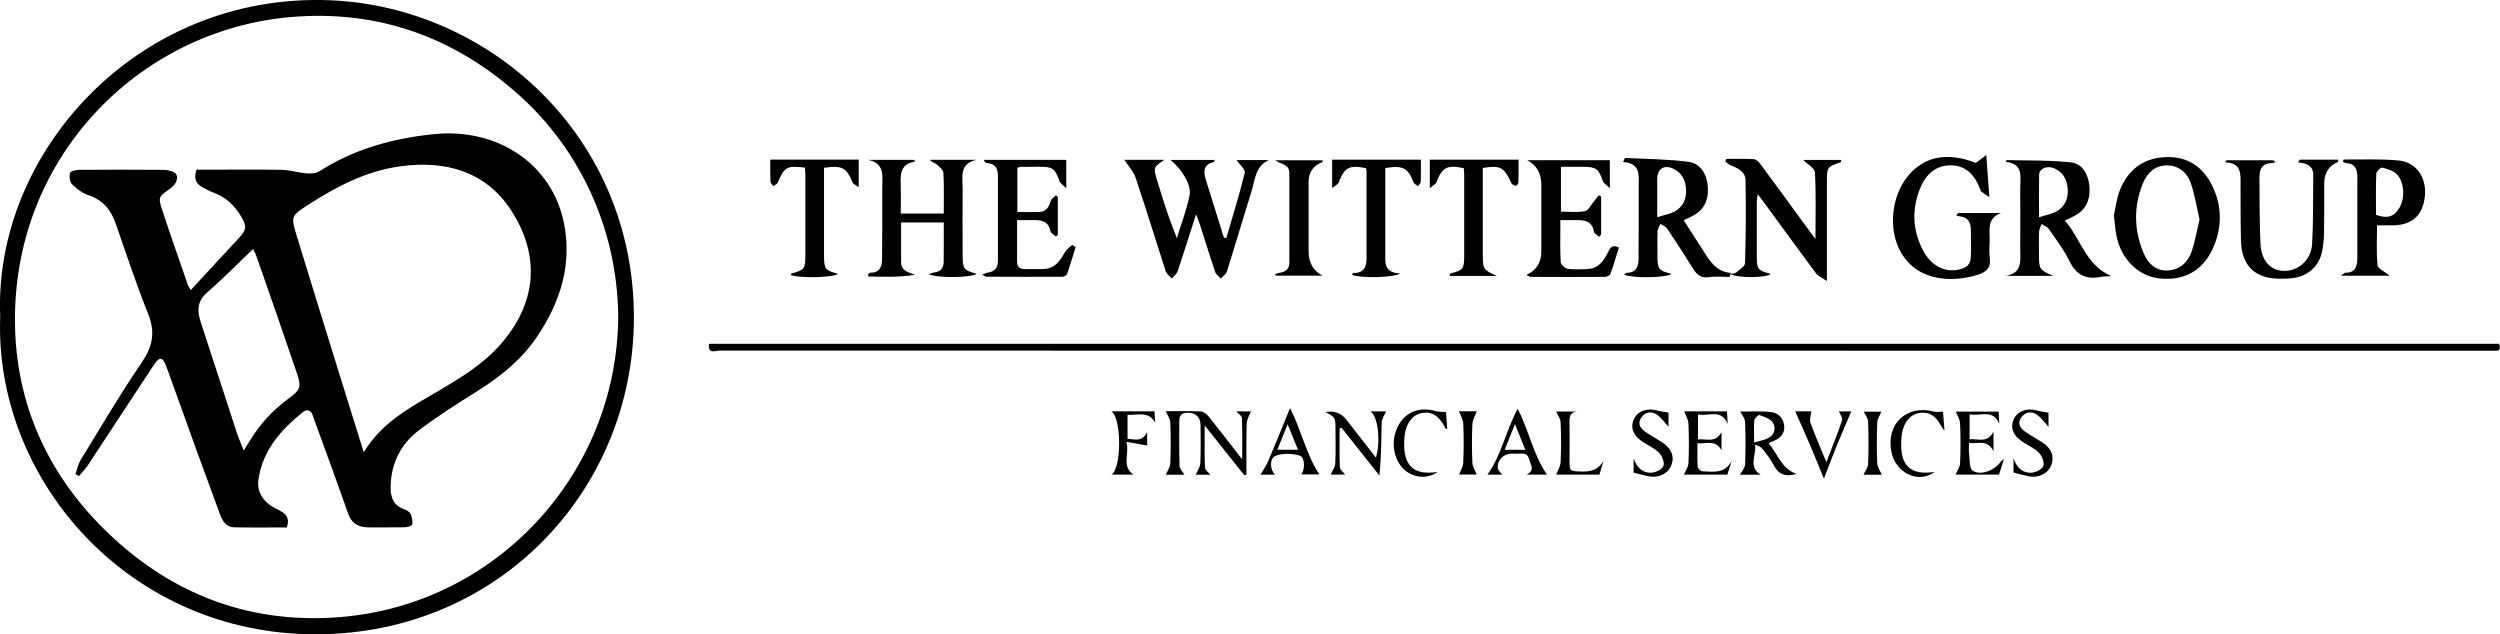 <?xml version="1.0" encoding="UTF-8"?>
<svg xmlns="http://www.w3.org/2000/svg" id="Layer_2" viewBox="0 0 338.7 85.93">
  <g id="Layer_1-2">
    <g>
      <path d="M.03,42.87C-.92,20.87,18.5-1.07,44.81,.04c21.46,.91,41.13,18.36,41.07,43.07-.05,23.64-18.87,43.42-44.26,42.81C16.85,85.32-.8,64.58,.03,42.87Zm83.73-.07c-.17-12.54-5.75-23.03-13.42-29.9C61.56,5.02,51.21,1.3,39.4,2.31,18.76,4.08,1.45,21.53,2.04,44.4c.3,11.38,5.13,21.05,13.56,28.71,8.59,7.8,18.8,11.41,30.39,10.5,21.07-1.64,37.65-19.27,37.77-40.81Z"></path>
      <path d="M96.06,46.58h242.5c.26,.62,.18,.98-.59,.94-.24-.01-.48,0-.72,0-79.93,0-159.87,0-239.8-.02-.51,0-1.58,.54-1.39-.91Z"></path>
      <path d="M157.75,21.66c-1.48,.98-1.51,1-1.01,2.69,.79,2.64,1.62,5.26,2.7,7.92,.59-1.94,1.33-3.85,1.73-5.83,.28-1.36-1.09-3.6-2.61-4.77h5.96c-.01,.12,0,.26-.03,.26-1.35,.31-1.51,1.18-1.15,2.34,.84,2.65,1.65,5.3,2.48,7.95h.33c.85-2.93,1.77-5.85,2.49-8.81,.11-.45-.71-1.13-1.11-1.72h4.36c-1.84,.84-1.85,2.67-2.33,4.21-1.14,3.63-2.2,7.27-3.35,10.9-.11,.36-.55,.63-.83,.94-.26-.3-.64-.56-.75-.9-.72-2.12-1.37-4.27-2.06-6.4-.13-.41-.3-.81-.53-1.41-.87,2.71-1.65,5.22-2.49,7.71-.13,.38-.53,.67-.8,1-.28-.33-.69-.61-.82-.99-1.37-4.22-2.66-8.47-4.08-12.68-.3-.88-1.01-1.61-1.54-2.42h5.42Z"></path>
      <path d="M220.14,21.4c2.88,.15,5.79,.15,8.64,.53,1.53,.2,2.39,1.54,2.57,3.12,.18,1.61-.2,3.04-1.65,3.98-.47,.3-.99,.51-1.59,.81,.89,1.39,1.79,2.79,2.68,4.18,.88,1.38,1.73,2.79,3.71,2.96l-.17,.54c-.95,0-1.92-.11-2.85,.03-1.27,.19-1.75-.58-2.3-1.46-1.07-1.74-2.19-3.44-3.33-5.14-.19-.28-.6-.42-.9-.62-.13,.33-.37,.65-.38,.99-.05,1.08-.02,2.16-.02,3.24,.01,1.93,.14,2.1,1.9,2.54-.53,.52-5.08,.64-6.42,.12,.15-.11,.26-.26,.36-.26,1.22,0,1.58-.77,1.6-1.81,.02-1.36,.02-2.72,.02-4.08,0-1.92,0-3.84,0-5.77,0-1.5,.32-3.19-2.12-3.35l.26-.55Zm4.39,8.02c.95-.3,1.75-.43,2.41-.8,1.1-.63,1.56-1.71,1.49-2.95-.07-1.17-.51-2.19-1.63-2.76-1.31-.67-2.27-.1-2.28,1.35,0,1.6,0,3.2,0,5.17Z"></path>
      <path d="M278.16,37.37h-6.34c2.21-.43,1.88-2.1,1.88-3.58,0-2.72,.03-5.45,0-8.17-.02-1.56,.53-3.44-1.94-3.68,.06-.18,.07-.25,.09-.25,2.93,.08,5.88-.01,8.78,.32,1.47,.17,2.27,1.57,2.43,3.09,.17,1.61-.23,3.04-1.69,3.96-.47,.3-.99,.51-1.63,.83,2.15,2.39,2.79,6,6.29,7.51-.53,.04-1.06,.04-1.58,.14-1.94,.34-3.2-.37-4.08-2.17-.75-1.53-1.81-2.92-2.79-4.34-.21-.31-.65-.46-.98-.69-.12,.34-.33,.68-.34,1.02-.05,1-.02,2-.02,3,0,2.14,.03,2.18,1.92,3.01Zm-1.92-7.93c.97-.32,1.77-.45,2.43-.83,1.09-.64,1.55-1.72,1.47-2.96-.08-1.23-.57-2.26-1.75-2.81-1.01-.47-2.11-.03-2.13,.85-.04,1.8-.01,3.6-.01,5.75Z"></path>
      <path d="M122.03,28.93h5.83c0-1.87,.06-3.7-.05-5.53-.02-.41-.59-.84-.98-1.18-.22-.19-.6-.21-.85-.57h6.35c-2.43,.5-1.9,2.38-1.91,3.95-.02,2.97-.02,5.93,0,8.9,.01,1.97,.11,2.09,1.88,2.59-.56,.53-5.19,.63-6.45,.07,.29-.11,.48-.22,.67-.24,.88-.07,1.31-.59,1.33-1.41,.03-1.76,.01-3.51,.01-5.37h-5.78c0,1.83,0,3.58,0,5.34,0,1.23,.96,1.39,1.88,1.76-2.12,.32-4.21,.28-6.3,.22l-.06-.3c.11-.07,.21-.21,.32-.21,1.22,0,1.57-.77,1.58-1.82,.02-1.6,.02-3.21,.03-4.81,0-1.6,.01-3.21,0-4.81-.02-1.55,.44-3.35-1.9-3.85h6.28c0,.12,0,.26-.02,.26-1.72,.26-1.93,1.45-1.87,2.89,.06,1.35,.01,2.7,.01,4.11Z"></path>
      <path d="M247.5,38.07c-.69-.48-1.19-.67-1.46-1.03-2.27-3.05-4.51-6.13-6.75-9.2-.33-.45-.67-.89-1.16-1.54-.06,.5-.12,.78-.12,1.06,0,2.4-.01,4.81,0,7.21,0,1.95,.1,2.05,1.9,2.54-.58,.53-4.31,.61-5.51,.02,.38-.09,.67-.08,.83-.22,.44-.38,1.17-.82,1.19-1.25,.11-3.76,.14-7.53,.06-11.29-.02-1.05-.96-1.57-1.91-1.93-.31-.11-.56-.36-.84-.55l.16-.36c1.24,0,2.47-.04,3.71,.03,.31,.02,.67,.36,.88,.64,2.1,2.83,4.17,5.68,6.25,8.53,.35,.47,.7,.94,1.23,1.65,0-3.22,.09-6.12-.07-9.01-.03-.59-1.03-1.13-1.58-1.7h5.14c-.03,.15-.02,.28-.06,.3-1.85,.63-1.87,.63-1.88,2.7-.01,3.89,0,7.77,0,11.66v1.74Z"></path>
      <path d="M286.39,29.17c.22-.95,.35-2.29,.84-3.48,1.06-2.6,3.01-4.19,5.91-4.39,3.13-.22,5.33,1.24,6.63,3.98,1.33,2.79,1.27,5.69-.02,8.48-1.39,3.02-4.03,4.36-7.36,3.94-2.72-.35-5-2.61-5.63-5.66-.17-.82-.22-1.66-.38-2.87Zm11.6,.55c-.38-1.65-.64-3.28-1.15-4.82-.5-1.52-1.68-2.51-3.33-2.49-1.6,.02-2.66,1.07-3.22,2.5-1.24,3.12-1.18,6.27,.11,9.35,.57,1.37,1.59,2.41,3.16,2.39,1.58-.02,2.76-.97,3.3-2.41,.53-1.44,.76-2.99,1.14-4.53Z"></path>
      <path d="M267.68,22.07l1.42-1.06c.15,2,.27,3.62,.42,5.7-.57-.39-.85-.57-1.13-.78-.06-.04-.07-.14-.09-.22-.7-1.93-1.93-3.34-4.09-3.31-2.24,.03-3.52,1.53-4.23,3.52-1,2.79-.79,5.53,.62,8.13,1.27,2.34,3.67,3.2,5.75,2.11,.32-.17,.61-.7,.64-1.09,.08-1.2,.02-2.4,.03-3.6,.02-1.1-.18-2.02-1.52-2.16-.16-.02-.32-.07-.47-.11l.24-.34h5.81c-2,.75-1.46,2.43-1.52,3.86-.03,.72-.1,1.46,.01,2.16,.21,1.34-.42,1.97-1.61,2.34-3.83,1.19-8.76,.82-10.79-3.77-1.44-3.27-.66-7.78,1.92-10.26,2.13-2.05,4.66-2.28,7.37-1.54,.46,.12,.9,.31,1.23,.42Z"></path>
      <path d="M137.79,29.82c0,2.01,0,3.81,0,5.61,0,.69,.34,1.03,1.03,1.02,.88-.01,1.77,.03,2.64-.01,1.5-.07,2.18-1.15,2.83-2.3,.22-.38,.65-.64,.98-.96l.46,.3c-.39,1.23-.75,2.47-1.18,3.69-.06,.17-.44,.33-.67,.33-3.41,.02-6.81,0-10.22-.01-.13,0-.26-.11-.61-.27,.4-.15,.58-.26,.77-.29,.98-.12,1.38-.7,1.38-1.64,0-3.81,0-7.61,0-11.42,0-1.02-.33-1.72-1.48-1.77-.16,0-.31-.15-.43-.44h11.17v3.85c-.43-.44-.81-.66-.92-.97-.61-1.71-.89-1.94-2.67-1.95-.88,0-1.76,0-2.64,.02-.11,0-.22,.07-.4,.13v5.98c1.02,0,2.01,.03,2.99,0,.9-.04,1.28-.65,1.52-1.46,.09-.31,.46-.53,.7-.8l.27,.22v5.14l-.25,.23c-.26-.25-.7-.47-.75-.75-.22-1.16-.98-1.47-2-1.48-.79-.01-1.59,0-2.54,0Z"></path>
      <path d="M216.65,32.09c-.25-.24-.67-.45-.71-.72-.22-1.29-1.09-1.55-2.19-1.55-.75,0-1.5,0-2.35,0,0,1.99-.05,3.83,.04,5.67,.02,.34,.57,.86,.93,.92,.9,.13,1.84,.08,2.76,.03,1.44-.08,2.15-1.11,2.72-2.26,.28-.56,.52-1.12,1.48-.65-.37,1.19-.72,2.4-1.15,3.59-.07,.2-.49,.38-.75,.39-3.33,.02-6.65,.02-9.98,0-.19,0-.39-.14-.67-.26q2.04-.9,2.04-3.21c0-3.01,0-6.01,0-9.02q0-2.31-1.92-3.32h11.2v3.81c-.45-.47-.84-.69-.96-1.02-.56-1.6-.89-1.88-2.59-1.89-1,0-1.99,0-3.07,0v6.07c1.07,0,2.19,.13,3.25-.06,.46-.08,.8-.84,1.19-1.3,.23-.28,.45-.57,.68-.86l.32,.19v5.12l-.26,.31Z"></path>
      <path d="M323.76,37.36h-6.61c.37-.26,.48-.41,.58-.41,1.4,.02,1.64-.89,1.64-2,0-3.01,0-6.01,0-9.02,0-.68,0-1.36,0-2.04-.03-.98-.33-1.74-1.49-1.79-.16,0-.32-.15-.48-.23,.07-.14,.11-.26,.14-.26,2.47,.02,4.96-.1,7.42,.13,2.38,.22,3.78,2.28,3.57,4.73-.22,2.62-1.68,4.01-4.27,4.06-.72,.01-1.43,0-2.22,0,0,1.76-.11,3.59,.07,5.39,.05,.49,.98,.89,1.64,1.43Zm-1.85-8.25c1.57,.56,2.47,.25,3.2-1.02,.74-1.29,.63-3.47-.4-4.49-.48-.48-1.27-.72-1.97-.89-.2-.05-.79,.52-.8,.82-.08,1.87-.04,3.74-.04,5.58Z"></path>
      <path d="M311.54,21.63h5.25c-.02,.17,0,.3-.03,.31q-1.87,.77-1.87,2.89c0,2.28,.01,4.57-.03,6.85-.02,.84-.11,1.68-.29,2.5-.42,1.9-1.86,3.19-3.82,3.48-.63,.09-1.28,.1-1.91,.1-3.32-.02-5.13-1.74-5.23-5.09-.08-2.56-.04-5.13-.06-7.69,0-1.42,.15-2.93-2.1-2.98l.2-.29h6.34l.29,.26c-.19,.05-.37,.13-.56,.13-1.29,.03-1.62,.88-1.61,1.94,.02,3,0,6.01,.14,9.01,.11,2.25,1.33,3.57,3.08,3.65,1.97,.08,3.78-1.42,3.91-3.6,.18-3.11,.12-6.24,.16-9.36,.02-1.27-.88-1.64-2.05-1.73l.21-.37Z"></path>
      <path d="M187.68,22.76c0,4.18,.01,8.3,0,12.43,0,1.33,.75,1.81,2.03,1.86-.78,.57-5.38,.66-6.55,.19,.07-.09,.14-.25,.2-.25,1.38,.02,1.79-.8,1.78-2.01,0-3.92,0-7.85,0-11.77,0-.15-.05-.3-.08-.43-2.26-.46-2.91-.1-3.69,1.93-.1,.26-.46,.42-.89,.77v-3.85h12.02c0,1,.02,1.99-.02,2.98,0,.21-.24,.41-.37,.62-.21-.18-.52-.32-.61-.54-.73-1.93-1.46-2.33-3.83-1.92Z"></path>
      <path d="M202.79,37.38h-6.4c.06-.2,.06-.32,.1-.33,1.75-.45,1.87-.58,1.88-2.43,.01-3.64,0-7.29,0-10.93,0-.31-.04-.62-.06-.91-2.27-.48-2.94-.1-3.71,1.92-.1,.26-.46,.42-.89,.79v-3.86h12.02c0,1.04,.02,2.07-.02,3.09,0,.17-.27,.49-.36,.47-.22-.05-.51-.2-.6-.39-.98-2.16-1.47-2.44-3.86-2.04v4.13c0,2.48,0,4.97,0,7.45,0,2.15,.03,2.19,1.89,3.04Z"></path>
      <path d="M109.06,22.71c-2.47-.3-2.77-.11-3.72,2.07-.08,.19-.38,.29-.59,.43-.13-.2-.36-.41-.37-.62-.04-.95-.02-1.91-.02-2.97h11.98v3.74c-.35-.27-.75-.41-.85-.66-.79-1.98-1.39-2.32-3.85-1.97v1.72c0,3.36,0,6.73,0,10.09,0,1.93,.12,2.07,1.89,2.56-.56,.5-5.04,.62-6.36,.18,.01-.07,0-.2,.04-.21,1.83-.54,1.89-.61,1.9-2.55,.01-3.6,0-7.21,0-10.81,0-.31-.04-.63-.06-1.01Z"></path>
      <path d="M179.21,37.35h-6.4l-.04-.23c.23-.06,.45-.15,.68-.18,.79-.12,1.23-.55,1.23-1.36,0-4.04,0-8.08,0-12.12,0-1.29-1.18-1.16-1.9-1.75h6.42c-.02,.11-.01,.24-.05,.26q-1.86,.69-1.86,2.72c0,3.12,0,6.24,0,9.36q0,2.33,1.91,3.31Z"></path>
      <path d="M168.57,64.38c-1.71-2.15-3.41-4.3-5.36-6.75,0,2.15-.04,3.94,.04,5.72,.02,.35,.5,.67,.74,.97h-1.99c.2-.49,.59-1.02,.62-1.56,.08-1.72,.04-3.45,.03-5.17-.01-1.08-.67-1.68-1.73-1.67-.72,0-1.15,.27-1.15,1.05,0,2.04-.04,4.09,.03,6.13,.02,.43,.45,.84,.67,1.22h-2.53c.2-.47,.59-1,.61-1.55,.08-1.84,.08-3.69,0-5.53-.02-.51-.39-1.01-.61-1.53,1.41,0,3.11-.05,4.79,.04,.38,.02,.81,.43,1.09,.76,1.45,1.81,2.85,3.65,4.47,5.73,0-2.07,.04-3.84-.04-5.61-.01-.31-.5-.59-.77-.89h1.98c-.18,.51-.54,1.07-.56,1.65-.07,2.3-.03,4.61-.03,6.91l-.31,.09Z"></path>
      <path d="M239.61,60.06c1.25,1.44,1.72,3.42,3.78,4.15-1.44,.41-2.41,.12-3.07-1.16-.4-.78-.95-1.48-1.49-2.18-.23-.3-.59-.49-1.05-.62,.19,1.41-.98,3,.76,4.07h-2.81c.22-.43,.67-.91,.69-1.41,.09-1.92,.08-3.85,0-5.76-.02-.5-.46-.99-.66-1.39,1.13,0,2.49-.06,3.84,.02,1.09,.06,1.94,.63,2.11,1.79,.17,1.18-.54,1.85-1.58,2.24-.14,.05-.27,.13-.51,.25Zm-1.97-.11c.79-.24,1.46-.32,2-.64,.81-.47,.99-1.4,.53-2.08-.35-.52-1.17-.76-1.82-1-.13-.05-.65,.45-.67,.72-.09,.9-.03,1.81-.03,3Z"></path>
      <path d="M181.49,58.04c0,1.75-.04,3.5,.03,5.24,.02,.35,.47,.69,.72,1.02h-1.96c.19-.44,.59-.95,.62-1.49,.09-1.6,.03-3.2,.03-4.8,0-1.43-.06-1.52-1.36-2.18q1.79-.33,2.84,1.03c1.32,1.7,2.64,3.4,4,5.14,.68-2.19,.28-5.69-.77-6.26h2.15c-.19,.44-.58,.96-.6,1.49-.07,2.35-.03,4.7-.31,7.19l-5.13-6.47-.27,.09Z"></path>
      <path d="M234.61,62.46c-.19,.6-.39,1.2-.59,1.84h-5.89c.2-.47,.59-.99,.62-1.53,.08-1.8,.08-3.6,0-5.4-.03-.57-.39-1.13-.58-1.64h5.8c.04,.58,.07,1.15,.1,1.71-.85-2.11-2.61-.98-4.03-1.3v3.39c1.11-.13,2.35,.56,3.19-.98v2.48c-.76-1.51-2.02-.87-3.26-.98,0,1.11-.04,2.14,.03,3.16,.02,.24,.4,.63,.63,.64,1.46,.06,3.05,.37,3.97-1.38Z"></path>
      <path d="M270.08,58.46v2.68c-.8-1.65-2.08-1-3.32-1.11,0,.52-.05,.95,.01,1.37,.11,.82,0,2.03,.49,2.36,1.09,.74,2.99-.05,3.82-1.23,.04-.06,.11-.1,.41-.34-.27,.85-.46,1.46-.66,2.11h-5.9c.2-.47,.59-1,.62-1.53,.08-1.8,.08-3.6,0-5.4-.03-.57-.39-1.13-.57-1.61h5.8c.03,.6,.06,1.14,.08,1.68-.83-2.11-2.59-.99-4.02-1.31v3.38c1.13-.12,2.4,.61,3.24-1.04Z"></path>
      <path d="M226.05,55.9v1.91c-.5-.53-.96-1.23-1.61-1.65-.73-.48-1.58-.36-2.1,.45-.55,.84-.06,1.46,.61,1.92,.72,.5,1.5,.92,2.24,1.4,1.29,.83,1.71,1.97,1.22,3.15-.49,1.17-1.81,1.75-3.22,1.42-.59-.14-1.18-.29-1.87-.46v-1.94c.4,1.15,1.13,1.96,2.32,1.95,.6,0,1.5-.42,1.71-.89,.2-.46-.16-1.4-.58-1.82-.66-.66-1.6-1.04-2.38-1.59-1.19-.83-1.53-1.92-1.02-2.99,.52-1.07,1.75-1.52,3.08-1.16,.5,.14,1.03,.2,1.6,.3Z"></path>
      <path d="M272.79,64.04v-1.94c.4,1.15,1.13,1.96,2.32,1.95,.6,0,1.5-.42,1.71-.89,.2-.46-.16-1.4-.58-1.82-.66-.66-1.6-1.04-2.38-1.59-1.19-.83-1.54-1.92-1.02-2.99,.52-1.07,1.75-1.52,3.08-1.16,.5,.14,1.02,.2,1.61,.31v1.91c-.5-.53-.96-1.23-1.61-1.66-.73-.48-1.58-.36-2.11,.44-.55,.84-.06,1.46,.61,1.92,.75,.52,1.57,.96,2.34,1.46,1.21,.8,1.6,1.93,1.12,3.09-.47,1.13-1.76,1.74-3.1,1.45-.63-.14-1.26-.31-1.99-.5Z"></path>
      <path d="M174.77,55.29c1.57,3.05,2.2,6.31,3.97,8.98h-2.44c.5-.59,.52-2.33-.21-2.54-1.03-.3-2.32-.35-3.28,.03-.87,.35-.75,1.93-.06,2.55h-1.98c.36-.62,.79-1.22,1.07-1.89,.98-2.3,1.91-4.63,2.93-7.13Zm-1.71,5.64h2.79l-1.4-3.44c-.53,1.31-.94,2.32-1.4,3.44Z"></path>
      <path d="M205.61,55.37c1.56,3.01,2.13,6.3,3.98,8.93h-2.77c1.23-.63,.52-1.35,.35-2.07-.17-.72-.63-.82-1.24-.77-.36,.03-.72,0-1.08,0-1.14,0-2.02,.84-1.93,1.95,.02,.31,.38,.58,.6,.9h-2.01c1.93-2.65,2.49-5.95,4.11-8.93Zm1.04,5.57l-1.4-3.48c-.53,1.32-.95,2.36-1.4,3.48h2.8Z"></path>
      <path d="M150.56,55.73h5.85l.1,1.55c-.9-1.63-2.37-1.02-3.75-1.08v3.24c.94,.06,1.95,.51,2.66-.9v1.82l-2.8-.5c.42,1.65-.71,3.3,.94,4.44h-2.98c1.39-.82,1.39-7.74-.02-8.57Z"></path>
      <path d="M243.23,55.73h2.17c-.05,.54-.27,1.11-.12,1.54,.62,1.72,1.37,3.4,2.16,5.34,.78-2.04,1.51-3.85,2.13-5.69,.1-.31-.27-.77-.43-1.18h1.67c-.65,1.53-1.36,3.17-2.04,4.82-.54,1.32-1.03,2.66-1.66,4.29-.73-1.77-1.33-3.27-1.97-4.76-.63-1.47-1.29-2.92-1.93-4.37Z"></path>
      <path d="M195.9,55.82l.18,2.33c-.15-.08-.24-.1-.27-.15-.82-1.64-1.79-2.28-3.13-2.05-1.27,.22-2.14,1.3-2.37,2.97-.04,.28-.05,.56-.06,.84-.17,3.33,1.31,4.7,4.51,4.17-1.26,.99-3.25,.86-4.52-.31-1.56-1.44-1.88-4.08-.73-6.09,1.02-1.79,2.89-2.44,5.08-1.82,.37,.11,.79,.07,1.31,.11Z"></path>
      <path d="M263.24,55.78c.06,.76,.12,1.54,.2,2.57-.23-.3-.3-.38-.35-.47-.8-1.53-1.68-2.11-2.96-1.94-1.27,.16-2.14,1.14-2.45,2.76-.06,.31-.07,.64-.09,.96-.2,3.42,1.22,4.77,4.51,4.28-2.15,1.63-5.26,.19-5.85-2.7-.77-3.8,2.06-6.47,5.79-5.47,.34,.09,.72,.01,1.19,.01Z"></path>
      <path d="M217.24,62.44l-.55,1.86h-5.86c.19-.49,.57-1.08,.6-1.68,.09-1.8,.08-3.61,0-5.41-.02-.51-.4-1-.6-1.46h2.94c-1.25,.06-1.14,.96-1.13,1.82,.02,1.56,0,3.12,0,4.69,0,1.61,0,1.56,1.57,1.62,1.27,.05,2.32-.19,3.03-1.45Z"></path>
      <path d="M197.67,55.72h2.41c-.19,.53-.57,1.12-.6,1.72-.08,1.75-.08,3.52,0,5.27,.02,.55,.39,1.08,.59,1.58h-2.39c.18-.5,.54-1.05,.56-1.63,.08-1.76,.08-3.52,0-5.27-.03-.58-.38-1.14-.58-1.67Z"></path>
      <path d="M254.89,55.76c-.19,.48-.54,.98-.56,1.49-.07,1.84-.08,3.68,0,5.51,.02,.54,.42,1.07,.62,1.56h-2.49c.21-.45,.61-.94,.63-1.44,.08-1.91,.07-3.84,0-5.75-.02-.47-.39-.93-.58-1.36h2.39Z"></path>
      <path d="M38.88,71.46c-2.38,0-4.78,.03-7.17-.02-1-.02-1.53-.76-1.86-1.64-1.04-2.81-2.08-5.63-3.1-8.45-1.42-3.91-2.8-7.83-4.23-11.74-.46-1.26-.9-1.33-1.65-.21-2.99,4.5-5.93,9.04-8.91,13.55-.36,.55-.84,1.03-1.26,1.55l-.48-.28c.23-.63,.36-1.32,.7-1.89,2.72-4.44,5.36-8.94,8.29-13.23,1.48-2.17,1.85-4.1,.87-6.55-1.6-4.01-2.97-8.11-4.38-12.2-.65-1.89-1.73-3.25-3.71-3.9-.83-.27-1.62-.88-2.25-1.51-.31-.31-.37-1.04-.26-1.52,.05-.22,.77-.4,1.19-.41,3.77-.03,7.54-.03,11.3,0,.54,0,1.15,.08,1.61,.34,.72,.4,.45,1.51-.47,2.16-1.64,1.15-1.71,1.19-1.13,2.96,1.11,3.38,2.3,6.73,3.46,10.1,.07,.22,.23,.4,.41,.73,.48-.53,.9-.99,1.33-1.45,1.74-1.88,3.48-3.77,5.23-5.65,1-1.08,1.03-1.59,.26-2.87-.9-1.49-2.07-2.63-3.74-3.23-.45-.16-.87-.4-1.3-.61-.99-.49-1.46-1.21-1.01-2.5h1.22c3.45,0,6.89-.04,10.34,.02,1.09,.02,2.17,.38,3.26,.47,.6,.05,1.33,.04,1.8-.26,4.73-3.04,9.99-4.47,15.48-5.04,8.77-.91,16.09,4.11,17.68,12.03,1.13,5.62-.47,10.67-3.59,15.33-2.11,3.16-4.99,5.48-8.19,7.48-2.71,1.69-5.43,3.41-7.96,5.35-2.31,1.77-3.59,4.27-3.73,7.24-.07,1.46,.17,2.8,1.82,3.38,.33,.12,.73,.33,.86,.62,.21,.43,.31,.97,.25,1.44-.02,.17-.62,.37-.97,.38-1.6,.04-3.21,0-4.81,.02-1.42,.02-2.43-.46-2.93-1.91-1.24-3.55-2.54-7.07-3.82-10.61-.31-.86-.66-1.72-.94-2.6-.26-.81-.82-.93-1.38-.48-2.95,2.39-5.41,5.14-5.99,9.08-.25,1.67,.6,3.04,2.16,3.87,1,.53,2.25,.92,1.69,2.62Zm10.4-10.2c2.01-3.27,4.76-5.12,7.63-6.84,.89-.53,1.8-1.05,2.7-1.58,2.83-1.68,5.64-3.39,7.89-5.84,5.34-5.83,5.74-12.42,1.7-18.57-3.48-5.3-9-6.75-15.1-5.88-4.57,.65-8.57,2.76-12.4,5.23-2.24,1.45-2.3,1.54-1.53,4.08,1.95,6.38,3.93,12.75,5.9,19.12,1.03,3.31,2.06,6.62,3.21,10.28Zm-16.27-.22c.39-.62,.59-.91,.77-1.21,1.34-2.27,3.09-4.17,5.2-5.75,1.77-1.32,1.9-1.56,1.19-3.68-1.78-5.26-3.62-10.5-5.45-15.74-.12-.36-.33-.69-.44-.92-2.12,2.02-4.11,4.05-6.24,5.91-1.45,1.27-1.31,2.62-.78,4.2,1.62,4.89,3.19,9.79,4.79,14.68,.24,.74,.56,1.47,.96,2.5Z"></path>
    </g>
  </g>
</svg>
